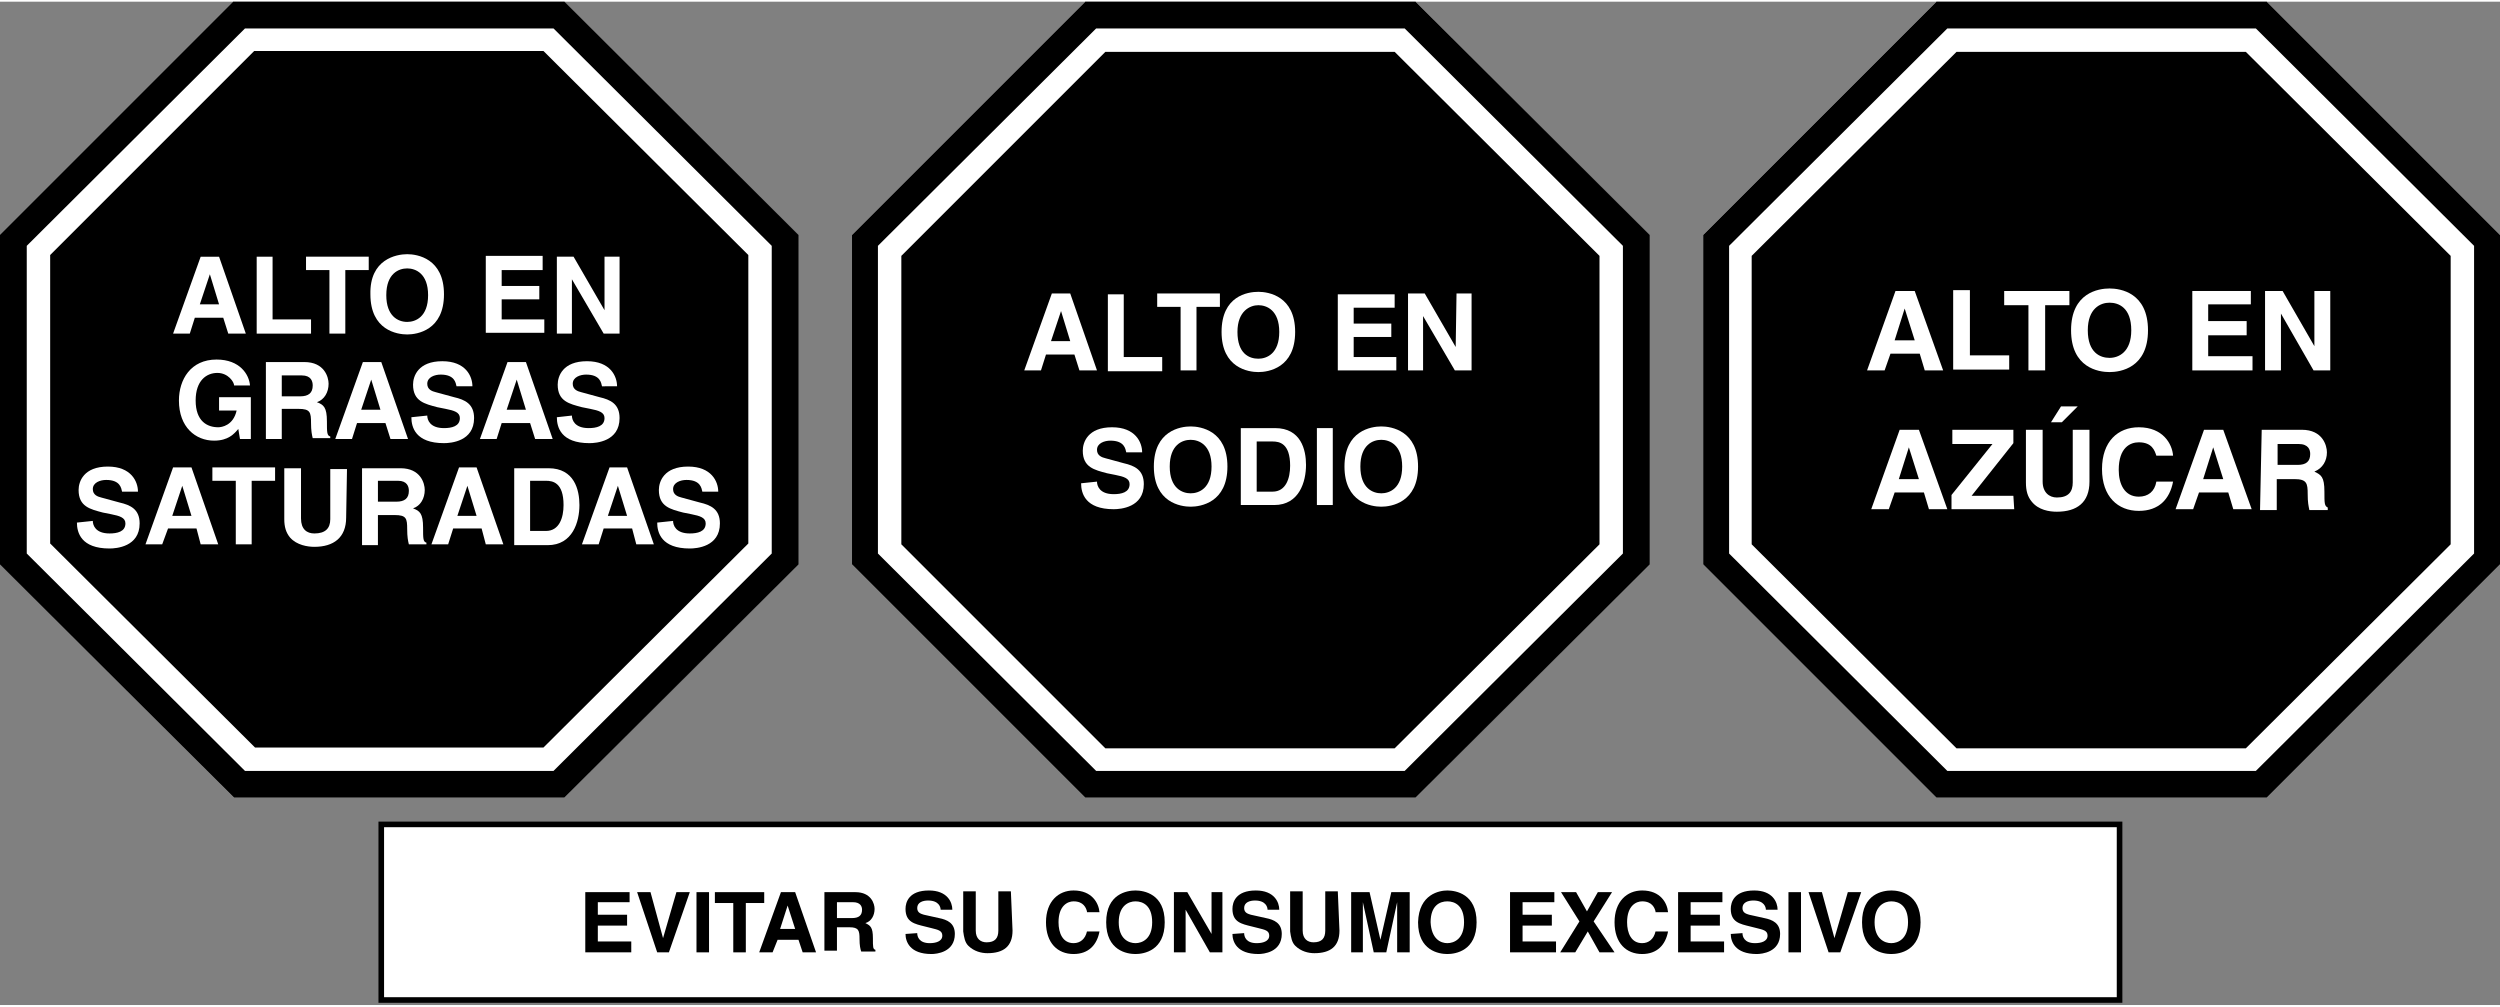<?xml version="1.0" encoding="utf-8"?>
<!-- Generator: Adobe Illustrator 28.0.0, SVG Export Plug-In . SVG Version: 6.00 Build 0)  -->
<svg version="1.1" id="Layer_1" xmlns="http://www.w3.org/2000/svg" xmlns:xlink="http://www.w3.org/1999/xlink" x="0px" y="0px" width="298" height="120"
	 viewBox="0 0 299 120" style="enable-background:new 0 0 299 120;" xml:space="preserve">
<rect x="0" y="0" width="299" height="120" fill="#808080" stroke="none"/>
<style type="text/css">
	.st0{clip-path:url(#SVGID_00000036246135720797133640000001366049643161972148_);}
	.st1{fill:#FFFFFF;}
	.st2{fill:#FFFFFF;stroke:#000000;stroke-width:0.67;stroke-miterlimit:10;}
</style>
<g>
	<defs>
		<rect id="SVGID_1_" width="299" height="120"/>
	</defs>
	<clipPath id="SVGID_00000054952964817206109880000002495723769910003875_">
		<use xlink:href="#SVGID_1_"  style="overflow:visible;"/>
	</clipPath>
	<g style="clip-path:url(#SVGID_00000054952964817206109880000002495723769910003875_);">
		<path class="st1" d="M28,0L0.1,27.9v39.4L28,95.2h39.5l27.9-27.9V27.9L67.4,0H28z"/>
		<path class="st1" d="M231.6,0l-27.9,27.9v39.4l27.9,27.9h39.5L299,67.3V27.9L271.1,0H231.6z"/>
		<path d="M30.4,5.9L6,30.3v34.5l24.5,24.4H65l24.5-24.4V30.3L65,5.9H30.4z"/>
		<path d="M67.5,0H27.9L0,27.9v39.4l28,27.9h39.5l28-27.9V27.9L67.5,0z M92.3,66L66.2,92H29.3L3.2,66V29.2l26.1-26h36.9l26.1,26V66
			L92.3,66z"/>
		<path class="st1" d="M22.7,39.7h-2l3.3-9.2h2.2l3.2,9.2h-2.1l-0.6-1.9h-3.4L22.7,39.7L22.7,39.7z M23.9,36.2h2.3l-1.1-3.6h0
			L23.9,36.2z"/>
		<path class="st1" d="M32.6,38h4.6v1.7h-6.5v-9.2h1.9V38z"/>
		<path class="st1" d="M41.3,39.7h-1.9v-7.6h-2.8v-1.6h7.5v1.6h-2.8L41.3,39.7L41.3,39.7z"/>
		<path class="st1" d="M48.7,30.2c1.2,0,4.4,0.5,4.4,4.8c0,4.3-3.2,4.8-4.4,4.8c-1.2,0-4.4-0.5-4.4-4.8
			C44.2,30.8,47.4,30.2,48.7,30.2z M48.7,38.3c1,0,2.5-0.6,2.5-3.2c0-2.6-1.5-3.2-2.5-3.2c-1,0-2.5,0.6-2.5,3.2
			C46.2,37.6,47.6,38.3,48.7,38.3z"/>
		<path class="st1" d="M64.9,32.1h-4.9V34h4.5v1.6h-4.5V38h5.1v1.6h-7v-9.2h6.8V32.1L64.9,32.1z"/>
		<path class="st1" d="M72.3,30.5h1.8v9.2h-1.9l-3.8-6.5h0v6.5h-1.8v-9.2h2l3.7,6.4h0L72.3,30.5L72.3,30.5z"/>
		<path class="st1" d="M26.1,47.3H30v5h-1.3l-0.2-1.2c-0.5,0.6-1.2,1.4-2.9,1.4c-2.2,0-4.2-1.6-4.2-4.8c0-2.5,1.4-4.9,4.5-4.9h0
			c2.8,0,3.9,1.8,4,3.1H28c0-0.4-0.7-1.5-2-1.5s-2.6,0.9-2.6,3.3c0,2.5,1.4,3.2,2.7,3.2c0.4,0,1.8-0.2,2.2-2h-2.1V47.3z"/>
		<path class="st1" d="M31.8,43.1h4.6c2.4,0,2.9,1.8,2.9,2.6c0,1-0.5,1.9-1.4,2.2c0.8,0.3,1.2,0.6,1.2,2.3c0,1.3,0,1.7,0.4,1.8v0.2
			h-2.1c-0.1-0.4-0.2-0.9-0.2-1.8c0-1.3-0.1-1.7-1.5-1.7h-2v3.6h-1.9L31.8,43.1L31.8,43.1z M35.9,47.2c1,0,1.5-0.4,1.5-1.3
			c0-0.5-0.2-1.2-1.3-1.2h-2.4v2.5L35.9,47.2L35.9,47.2z"/>
		<path class="st1" d="M42.1,52.3h-2l3.3-9.2h2.2l3.2,9.2h-2.1l-0.6-1.9h-3.4L42.1,52.3L42.1,52.3z M43.2,48.8h2.3l-1.1-3.6h0
			L43.2,48.8z"/>
		<path class="st1" d="M51.1,49.5c0,0.5,0.3,1.5,2,1.5c0.9,0,1.9-0.2,1.9-1.2c0-0.7-0.7-0.9-1.7-1.1l-1-0.2
			c-1.5-0.4-2.9-0.7-2.9-2.7c0-1,0.6-2.8,3.5-2.8c2.8,0,3.6,1.8,3.6,3h-1.9c-0.1-0.4-0.2-1.4-1.9-1.4c-0.7,0-1.6,0.3-1.6,1.1
			c0,0.7,0.6,0.9,1,1l2.2,0.6c1.3,0.3,2.4,0.8,2.4,2.5c0,2.8-2.8,3-3.6,3c-3.4,0-3.9-1.9-3.9-3.1L51.1,49.5L51.1,49.5z"/>
		<path class="st1" d="M59.4,52.3h-2l3.3-9.2h2.2l3.2,9.2h-2.1l-0.6-1.9h-3.4L59.4,52.3L59.4,52.3z M60.6,48.8h2.3l-1.1-3.6h0
			L60.6,48.8z"/>
		<path class="st1" d="M68.4,49.5c0,0.5,0.3,1.5,2,1.5c0.9,0,1.9-0.2,1.9-1.2c0-0.7-0.7-0.9-1.7-1.1l-1-0.2
			c-1.5-0.4-2.9-0.7-2.9-2.7c0-1,0.6-2.8,3.5-2.8c2.8,0,3.6,1.8,3.6,3H72c-0.1-0.4-0.2-1.4-1.9-1.4c-0.7,0-1.6,0.3-1.6,1.1
			c0,0.7,0.6,0.9,1,1l2.2,0.6c1.3,0.3,2.4,0.8,2.4,2.5c0,2.8-2.8,3-3.6,3c-3.4,0-3.9-1.9-3.9-3.1L68.4,49.5L68.4,49.5z"/>
		<path class="st1" d="M11.1,62.1c0,0.5,0.3,1.5,2,1.5c0.9,0,1.9-0.2,1.9-1.2c0-0.7-0.7-0.9-1.7-1.1l-1-0.2
			c-1.5-0.4-2.9-0.7-2.9-2.7c0-1,0.6-2.8,3.5-2.8c2.8,0,3.6,1.8,3.6,3h-1.9c-0.1-0.4-0.2-1.4-1.9-1.4c-0.7,0-1.6,0.3-1.6,1.1
			c0,0.7,0.6,0.9,1,1l2.2,0.6c1.3,0.3,2.4,0.8,2.4,2.5c0,2.8-2.8,3-3.6,3c-3.4,0-3.9-1.9-3.9-3.1L11.1,62.1L11.1,62.1z"/>
		<path class="st1" d="M19.4,64.9h-2l3.3-9.2h2.2l3.2,9.2h-2.1L23.5,63h-3.4L19.4,64.9L19.4,64.9z M20.6,61.5h2.3l-1.1-3.6h0
			L20.6,61.5z"/>
		<path class="st1" d="M30.1,64.9h-1.9v-7.6h-2.8v-1.6h7.5v1.6h-2.8L30.1,64.9L30.1,64.9z"/>
		<path class="st1" d="M41.4,61.7c0,2.4-1.5,3.5-3.8,3.5c-0.8,0-2.1-0.2-2.9-1.1c-0.5-0.6-0.7-1.3-0.7-2.2v-6.1h2v6
			c0,1.3,0.7,1.8,1.6,1.8c1.3,0,1.9-0.6,1.9-1.7v-6h2L41.4,61.7L41.4,61.7z"/>
		<path class="st1" d="M43.3,55.8h4.6c2.4,0,2.9,1.8,2.9,2.6c0,1-0.5,1.9-1.4,2.2c0.8,0.3,1.2,0.6,1.2,2.3c0,1.3,0,1.7,0.4,1.8v0.2
			h-2.1c-0.1-0.4-0.2-0.9-0.2-1.8c0-1.3-0.1-1.7-1.5-1.7h-2v3.6h-1.9L43.3,55.8L43.3,55.8z M47.4,59.8c1,0,1.5-0.4,1.5-1.3
			c0-0.5-0.2-1.2-1.3-1.2h-2.4v2.5L47.4,59.8L47.4,59.8z"/>
		<path class="st1" d="M53.6,64.9h-2l3.3-9.2H57l3.2,9.2h-2.1L57.6,63h-3.4L53.6,64.9L53.6,64.9z M54.7,61.5h2.3l-1.1-3.6h0
			L54.7,61.5z"/>
		<path class="st1" d="M61.5,55.8h4.1c3.1,0,3.7,2.6,3.7,4.4c0,2-0.8,4.8-3.8,4.8h-4L61.5,55.8L61.5,55.8z M63.4,63.3h1.9
			c1.6,0,2.1-1.6,2.1-3.1c0-2.7-1.3-2.9-2.1-2.9h-1.9L63.4,63.3L63.4,63.3z"/>
		<path class="st1" d="M71.6,64.9h-2l3.3-9.2H75l3.2,9.2h-2.1L75.6,63h-3.4L71.6,64.9L71.6,64.9z M72.7,61.5h2.3l-1.1-3.6h0
			L72.7,61.5z"/>
		<path class="st1" d="M80.5,62.1c0,0.5,0.3,1.5,2,1.5c0.9,0,1.9-0.2,1.9-1.2c0-0.7-0.7-0.9-1.7-1.1l-1-0.2
			c-1.5-0.4-2.9-0.7-2.9-2.7c0-1,0.6-2.8,3.5-2.8c2.8,0,3.6,1.8,3.6,3h-1.9c-0.1-0.4-0.2-1.4-1.9-1.4c-0.7,0-1.6,0.3-1.6,1.1
			c0,0.7,0.6,0.9,1,1l2.2,0.6c1.3,0.3,2.4,0.8,2.4,2.5c0,2.8-2.8,3-3.6,3c-3.4,0-3.9-1.9-3.9-3.1L80.5,62.1L80.5,62.1z"/>
		<path class="st1" d="M129.8,0l-27.9,27.9v39.4l27.9,27.9h39.5l27.9-27.9V27.9L169.3,0H129.8z"/>
		<path d="M132.2,6l-24.4,24.4v34.5l24.4,24.4h34.6l24.5-24.4V30.4L166.8,6H132.2z"/>
		<path d="M169.3,0h-39.5l-27.9,27.9v39.4l27.9,27.9h39.5l28-27.9V27.9L169.3,0z M194.1,66l-26.1,26h-36.9L105,66V29.2l26.1-26H168
			l26.1,26V66z"/>
		<path class="st1" d="M124.5,44.1h-2l3.3-9.2h2.2l3.2,9.2h-2.1l-0.6-1.9h-3.4L124.5,44.1L124.5,44.1z M125.7,40.6h2.3l-1.1-3.6h0
			L125.7,40.6z"/>
		<path class="st1" d="M134.4,42.5h4.6v1.7h-6.5v-9.2h1.9V42.5z"/>
		<path class="st1" d="M143.1,44.1h-1.9v-7.6h-2.8v-1.6h7.5v1.6h-2.8L143.1,44.1L143.1,44.1z"/>
		<path class="st1" d="M150.5,34.7c1.2,0,4.4,0.5,4.4,4.8s-3.2,4.8-4.4,4.8c-1.2,0-4.4-0.5-4.4-4.8S149.2,34.7,150.5,34.7z
			 M150.5,42.7c1,0,2.5-0.6,2.5-3.2c0-2.6-1.5-3.2-2.5-3.2S148,37,148,39.5C148,42.1,149.4,42.7,150.5,42.7z"/>
		<path class="st1" d="M166.8,36.6h-4.9v1.9h4.5v1.6h-4.5v2.4h5.1v1.6h-7V35h6.8V36.6L166.8,36.6z"/>
		<path class="st1" d="M174.2,34.9h1.8v9.2H174l-3.8-6.5h0v6.5h-1.8v-9.2h2l3.7,6.4h0L174.2,34.9L174.2,34.9z"/>
		<path class="st1" d="M131.2,57.4c0,0.5,0.3,1.5,2,1.5c0.9,0,1.9-0.2,1.9-1.2c0-0.7-0.7-0.9-1.7-1.1l-1-0.2
			c-1.5-0.4-2.9-0.7-2.9-2.7c0-1,0.6-2.8,3.5-2.8c2.8,0,3.6,1.8,3.6,3h-1.9c-0.1-0.4-0.2-1.4-1.9-1.4c-0.7,0-1.6,0.3-1.6,1.1
			c0,0.7,0.6,0.9,1,1l2.2,0.6c1.3,0.3,2.4,0.8,2.4,2.5c0,2.8-2.8,3-3.6,3c-3.4,0-3.9-1.9-3.9-3.1L131.2,57.4L131.2,57.4z"/>
		<path class="st1" d="M142.4,50.8c1.2,0,4.4,0.5,4.4,4.8s-3.2,4.8-4.4,4.8c-1.2,0-4.4-0.5-4.4-4.8S141.2,50.8,142.4,50.8z
			 M142.4,58.8c1,0,2.5-0.6,2.5-3.2s-1.5-3.2-2.5-3.2c-1,0-2.5,0.6-2.5,3.2S141.4,58.8,142.4,58.8z"/>
		<path class="st1" d="M148.4,51h4.1c3.1,0,3.7,2.6,3.7,4.4c0,2-0.8,4.8-3.8,4.8h-4L148.4,51L148.4,51z M150.3,58.6h1.9
			c1.6,0,2.1-1.6,2.1-3.1c0-2.7-1.3-2.9-2.1-2.9h-1.9L150.3,58.6L150.3,58.6z"/>
		<path class="st1" d="M159.4,60.2h-1.9V51h1.9V60.2z"/>
		<path class="st1" d="M165.2,50.8c1.2,0,4.4,0.5,4.4,4.8s-3.2,4.8-4.4,4.8c-1.2,0-4.4-0.5-4.4-4.8S164,50.8,165.2,50.8z
			 M165.2,58.8c1,0,2.5-0.6,2.5-3.2s-1.5-3.2-2.5-3.2c-1,0-2.5,0.6-2.5,3.2S164.2,58.8,165.2,58.8z"/>
		<path d="M234,6l-24.5,24.4v34.5L234,89.3h34.6l24.5-24.4V30.4L268.6,6H234z"/>
		<path d="M271.1,0h-39.5l-27.9,27.9v39.4l27.9,27.9h39.5L299,67.3V27.9L271.1,0z M295.9,66l-26.1,26h-36.9l-26.1-26V29.2l26.1-26
			h36.9l26.1,26V66z"/>
		<path class="st1" d="M225.4,44.1h-2.1l3.4-9.5h2.3l3.4,9.5h-2.2l-0.6-2h-3.5L225.4,44.1z M226.6,40.5h2.4l-1.2-3.8h0L226.6,40.5
			L226.6,40.5z"/>
		<path class="st1" d="M235.6,42.3h4.7v1.7h-6.7v-9.5h2V42.3L235.6,42.3z"/>
		<path class="st1" d="M244.6,44.1h-2v-7.8h-2.9v-1.7h7.8v1.7h-2.9L244.6,44.1L244.6,44.1z"/>
		<path class="st1" d="M252.3,34.3c1.3,0,4.6,0.5,4.6,5c0,4.5-3.3,5-4.6,5c-1.3,0-4.6-0.5-4.6-5C247.7,34.8,251,34.3,252.3,34.3z
			 M252.3,42.6c1.1,0,2.6-0.7,2.6-3.3c0-2.7-1.5-3.3-2.6-3.3c-1.1,0-2.6,0.7-2.6,3.3C249.7,42,251.2,42.6,252.3,42.6z"/>
		<path class="st1" d="M269.2,36.2h-5.1v2h4.6v1.7h-4.6v2.5h5.3v1.7h-7.2v-9.5h7V36.2z"/>
		<path class="st1" d="M276.8,34.6h1.9v9.5h-2l-3.9-6.8h0v6.8h-1.9v-9.5h2.1l3.8,6.6h0L276.8,34.6L276.8,34.6z"/>
		<path class="st1" d="M225.9,60.7h-2.1l3.4-9.5h2.3l3.4,9.5h-2.2l-0.6-2h-3.5L225.9,60.7z M227.1,57.1h2.4l-1.2-3.8h0L227.1,57.1
			L227.1,57.1z"/>
		<path class="st1" d="M240.9,60.7h-7.5V59l4.9-6.1h-4.8v-1.7h7.3v1.6l-5,6.3h5L240.9,60.7L240.9,60.7z"/>
		<path class="st1" d="M249.9,57.4c0,2.5-1.5,3.6-3.9,3.6c-0.9,0-2.2-0.2-3-1.2c-0.5-0.6-0.7-1.3-0.7-2.3v-6.3h2v6.2
			c0,1.3,0.8,1.9,1.7,1.9c1.4,0,1.9-0.7,1.9-1.8v-6.3h2V57.4L249.9,57.4z M246.6,50.3h-1.3l1.2-1.9h2L246.6,50.3L246.6,50.3z"/>
		<path class="st1" d="M257.9,54.3c-0.2-0.6-0.5-1.6-2.1-1.6c-1,0-2.4,0.6-2.4,3.3c0,1.7,0.7,3.2,2.4,3.2c1.1,0,1.9-0.6,2.1-1.8h2
			c-0.4,2.1-1.7,3.5-4.1,3.5c-2.5,0-4.4-1.7-4.4-5s1.9-5,4.4-5c2.9,0,4,2,4.1,3.4H257.9z"/>
		<path class="st1" d="M262.3,60.7h-2.1l3.4-9.5h2.3l3.4,9.5h-2.2l-0.6-2h-3.5L262.3,60.7z M263.5,57.1h2.4l-1.2-3.8h0L263.5,57.1
			L263.5,57.1z"/>
		<path class="st1" d="M270.5,51.2h4.8c2.5,0,3,1.9,3,2.7c0,1-0.5,1.9-1.5,2.3c0.8,0.4,1.2,0.6,1.2,2.4c0,1.4,0,1.7,0.4,1.9v0.3
			h-2.2c-0.1-0.5-0.2-0.9-0.2-1.9c0-1.3-0.1-1.8-1.6-1.8h-2.1v3.7h-2L270.5,51.2L270.5,51.2z M274.8,55.4c1,0,1.5-0.4,1.5-1.3
			c0-0.5-0.2-1.2-1.4-1.2h-2.5v2.5H274.8z"/>
		<path class="st2" d="M253.4,98.4H45.6v21h207.9V98.4z"/>
		<path d="M75.3,107.7h-3.8v1.5H75v1.3h-3.5v1.9h4v1.3H70v-7.2h5.3L75.3,107.7L75.3,107.7z"/>
		<path d="M80.9,106.5h1.6l-2.5,7.2h-1.4l-2.4-7.2h1.6l1.5,5.5h0L80.9,106.5z"/>
		<path d="M84.8,113.7h-1.5v-7.2h1.5V113.7z"/>
		<path d="M89.2,113.7h-1.5v-5.9h-2.2v-1.3h5.9v1.3h-2.2V113.7z"/>
		<path d="M92.4,113.7h-1.6l2.6-7.2h1.7l2.5,7.2h-1.6l-0.5-1.5H93L92.4,113.7L92.4,113.7z M93.3,110.9h1.8l-0.9-2.8h0L93.3,110.9z"
			/>
		<path d="M98.6,106.5h3.7c1.9,0,2.3,1.4,2.3,2c0,0.8-0.4,1.5-1.1,1.7c0.6,0.3,0.9,0.5,0.9,1.8c0,1.1,0,1.3,0.3,1.4v0.2H103
			c-0.1-0.3-0.2-0.7-0.2-1.5c0-1-0.1-1.4-1.2-1.4h-1.5v2.8h-1.5V106.5z M101.9,109.6c0.8,0,1.2-0.3,1.2-1c0-0.4-0.2-0.9-1.1-0.9
			h-1.9v1.9L101.9,109.6L101.9,109.6z"/>
		<path d="M109.7,111.4c0,0.4,0.2,1.2,1.5,1.2c0.7,0,1.5-0.2,1.5-0.9c0-0.6-0.5-0.7-1.3-0.9l-0.8-0.2c-1.2-0.3-2.3-0.5-2.3-2.1
			c0-0.8,0.4-2.2,2.8-2.2c2.2,0,2.8,1.4,2.8,2.3h-1.4c0-0.3-0.2-1.1-1.5-1.1c-0.6,0-1.3,0.2-1.3,0.9c0,0.6,0.5,0.7,0.8,0.8l1.8,0.4
			c1,0.2,1.9,0.6,1.9,1.9c0,2.2-2.2,2.4-2.8,2.4c-2.6,0-3.1-1.5-3.1-2.4L109.7,111.4L109.7,111.4z"/>
		<path d="M121.1,111.1c0,1.9-1.1,2.7-3,2.7c-0.7,0-1.6-0.2-2.3-0.9c-0.4-0.4-0.5-1-0.6-1.7v-4.8h1.5v4.7c0,1,0.6,1.4,1.3,1.4
			c1,0,1.4-0.5,1.4-1.4v-4.7h1.5L121.1,111.1L121.1,111.1z"/>
		<path d="M130,108.8c-0.1-0.4-0.4-1.2-1.6-1.2c-0.7,0-1.8,0.5-1.8,2.5c0,1.3,0.5,2.5,1.8,2.5c0.8,0,1.4-0.5,1.6-1.4h1.5
			c-0.3,1.6-1.3,2.7-3.1,2.7c-1.9,0-3.3-1.3-3.3-3.8s1.5-3.8,3.3-3.8c2.2,0,3,1.5,3.1,2.6H130z"/>
		<path d="M135.8,106.3c1,0,3.5,0.4,3.5,3.8c0,3.4-2.5,3.8-3.5,3.8c-1,0-3.5-0.4-3.5-3.8C132.3,106.7,134.8,106.3,135.8,106.3z
			 M135.8,112.6c0.8,0,2-0.5,2-2.5c0-2-1.1-2.5-2-2.5c-0.8,0-2,0.5-2,2.5C133.8,112.1,135,112.6,135.8,112.6z"/>
		<path d="M144.8,106.5h1.4v7.2h-1.5l-2.9-5.1h0v5.1h-1.4v-7.2h1.6l2.9,5h0V106.5z"/>
		<path d="M148.8,111.4c0,0.4,0.2,1.2,1.5,1.2c0.7,0,1.5-0.2,1.5-0.9c0-0.6-0.5-0.7-1.3-0.9l-0.8-0.2c-1.2-0.3-2.3-0.5-2.3-2.1
			c0-0.8,0.4-2.2,2.8-2.2c2.2,0,2.8,1.4,2.8,2.3h-1.4c0-0.3-0.2-1.1-1.5-1.1c-0.6,0-1.3,0.2-1.3,0.9c0,0.6,0.5,0.7,0.8,0.8l1.8,0.4
			c1,0.2,1.9,0.6,1.9,1.9c0,2.2-2.2,2.4-2.8,2.4c-2.6,0-3.1-1.5-3.1-2.4L148.8,111.4L148.8,111.4z"/>
		<path d="M160.2,111.1c0,1.9-1.1,2.7-3,2.7c-0.7,0-1.6-0.2-2.3-0.9c-0.4-0.4-0.5-1-0.6-1.7v-4.8h1.5v4.7c0,1,0.6,1.4,1.3,1.4
			c1,0,1.4-0.5,1.4-1.4v-4.7h1.5L160.2,111.1L160.2,111.1z"/>
		<path d="M168.5,113.7h-1.4v-6h0l-1.3,6h-1.5l-1.3-6h0v6h-1.4v-7.2h2.2l1.3,5.7h0l1.3-5.7h2.2V113.7z"/>
		<path d="M173.1,106.3c1,0,3.5,0.4,3.5,3.8c0,3.4-2.5,3.8-3.5,3.8c-1,0-3.5-0.4-3.5-3.8C169.7,106.7,172.2,106.3,173.1,106.3z
			 M173.1,112.6c0.8,0,2-0.5,2-2.5c0-2-1.1-2.5-2-2.5s-2,0.5-2,2.5C171.2,112.1,172.3,112.6,173.1,112.6z"/>
		<path d="M185.9,107.7h-3.8v1.5h3.5v1.3h-3.5v1.9h4v1.3h-5.5v-7.2h5.3L185.9,107.7L185.9,107.7z"/>
		<path d="M193.1,113.7h-1.8l-1.4-2.5l-1.5,2.5h-1.8l2.3-3.7l-2.2-3.5h1.8l1.3,2.3l1.3-2.3h1.7l-2.2,3.5L193.1,113.7L193.1,113.7z"
			/>
		<path d="M198,108.8c-0.1-0.4-0.4-1.2-1.6-1.2c-0.7,0-1.8,0.5-1.8,2.5c0,1.3,0.5,2.5,1.8,2.5c0.8,0,1.4-0.5,1.6-1.4h1.5
			c-0.3,1.6-1.3,2.7-3.1,2.7c-1.9,0-3.3-1.3-3.3-3.8s1.5-3.8,3.3-3.8c2.2,0,3,1.5,3.1,2.6H198z"/>
		<path d="M206,107.7h-3.8v1.5h3.5v1.3h-3.5v1.9h4v1.3h-5.5v-7.2h5.3L206,107.7L206,107.7z"/>
		<path d="M208.4,111.4c0,0.4,0.2,1.2,1.5,1.2c0.7,0,1.5-0.2,1.5-0.9c0-0.6-0.5-0.7-1.3-0.9l-0.8-0.2c-1.2-0.3-2.3-0.5-2.3-2.1
			c0-0.8,0.4-2.2,2.8-2.2c2.2,0,2.8,1.4,2.8,2.3h-1.4c0-0.3-0.2-1.1-1.5-1.1c-0.6,0-1.3,0.2-1.3,0.9c0,0.6,0.5,0.7,0.8,0.8l1.8,0.4
			c1,0.2,1.9,0.6,1.9,1.9c0,2.2-2.2,2.4-2.8,2.4c-2.6,0-3.1-1.5-3.1-2.4L208.4,111.4L208.4,111.4z"/>
		<path d="M215.4,113.7h-1.5v-7.2h1.5V113.7z"/>
		<path d="M221,106.5h1.6l-2.5,7.2h-1.4l-2.4-7.2h1.6l1.5,5.5h0L221,106.5z"/>
		<path d="M226.2,106.3c1,0,3.5,0.4,3.5,3.8c0,3.4-2.5,3.8-3.5,3.8c-1,0-3.5-0.4-3.5-3.8C222.7,106.7,225.2,106.3,226.2,106.3z
			 M226.2,112.6c0.8,0,2-0.5,2-2.5c0-2-1.1-2.5-2-2.5c-0.8,0-2,0.5-2,2.5C224.2,112.1,225.4,112.6,226.2,112.6z"/>
	</g>
</g>
</svg>
